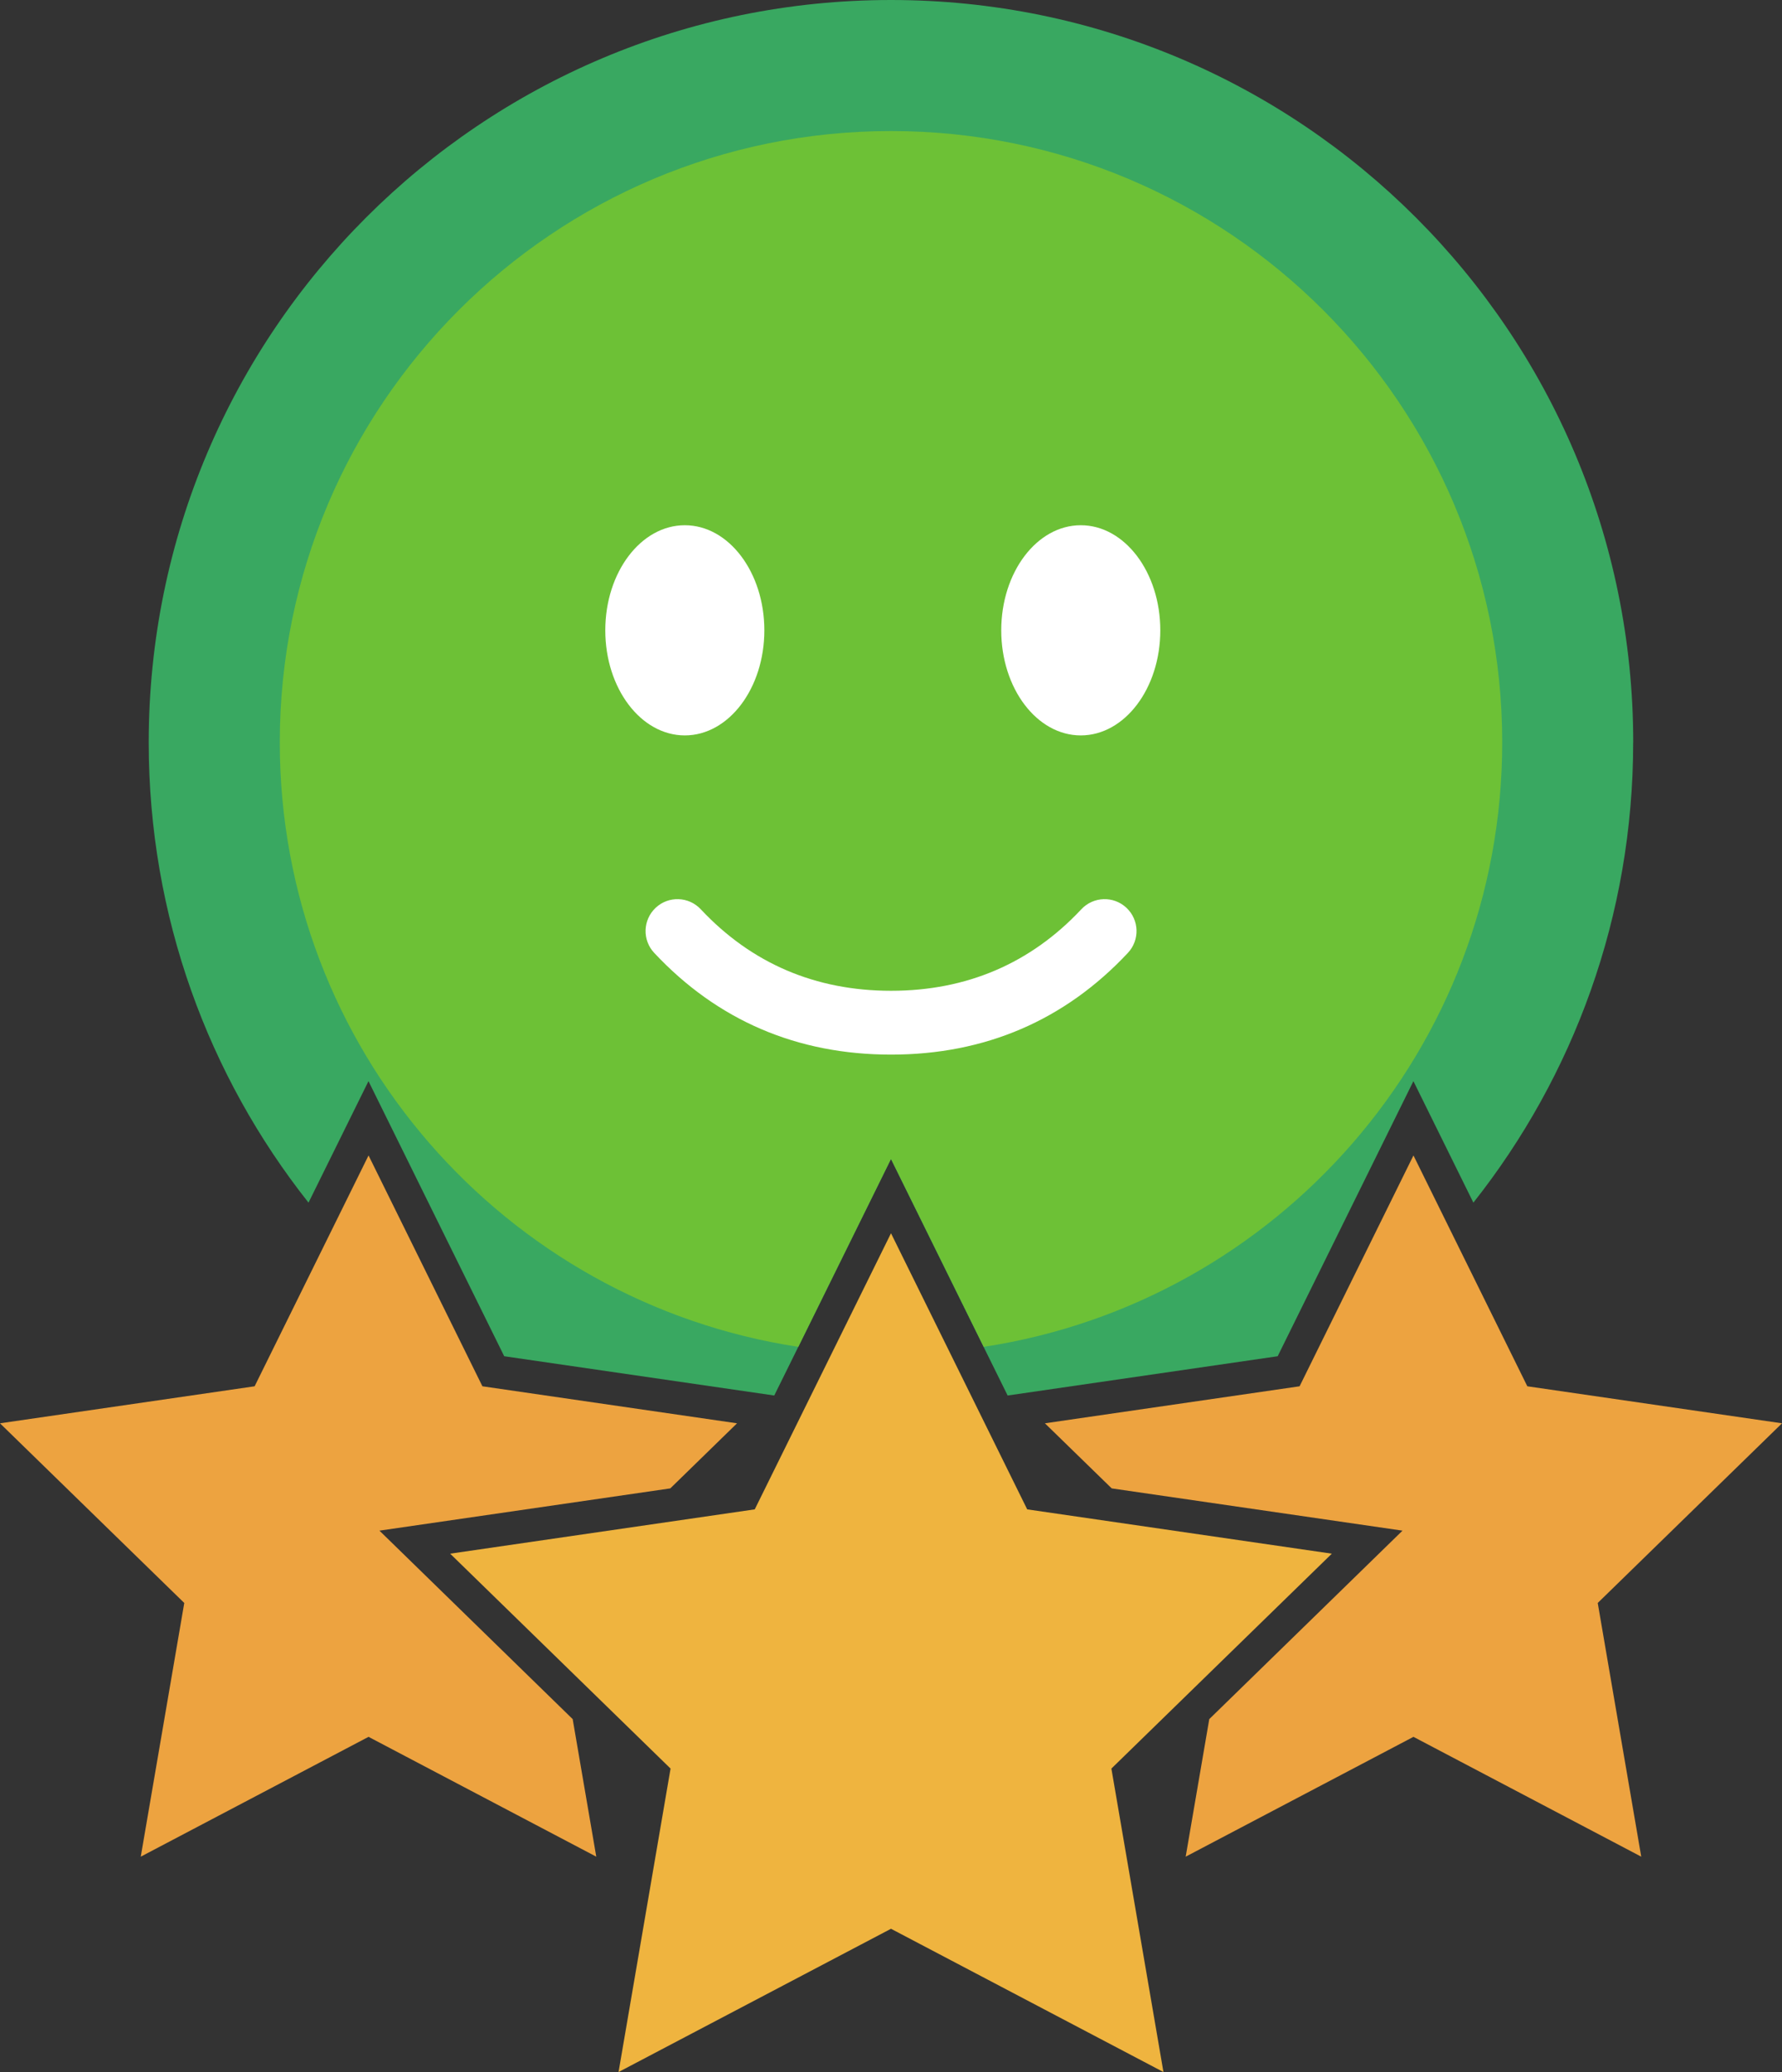 <svg xmlns="http://www.w3.org/2000/svg" id="Ebene_1" data-name="Ebene 1" viewBox="0 0 339.92 395.13"><rect x="0" y="0" width="339.92" height="395.13" fill="#333333" stroke="none"/><defs><style>      .cls-1 {        fill: #6dc136;      }      .cls-1, .cls-2, .cls-3, .cls-4, .cls-5 {        stroke-width: 0px;      }      .cls-2 {        fill: #efb43f;      }      .cls-3 {        fill: #fff;      }      .cls-4 {        fill: #eda340;      }      .cls-5 {        fill: #39a861;      }    </style></defs><path class="cls-5" d="M311.53,141.58c0,33.15-11.39,63.64-30.48,87.76l-11.44-23.17-25.89,52.46-51.51,7.49-4.58-9.27-17.68-35.83-17.68,35.83-4.58,9.27-51.51-7.49-25.89-52.46-11.44,23.17c-19.09-24.12-30.48-54.61-30.48-87.76C28.38,63.38,91.77,0,169.96,0s141.58,63.38,141.58,141.58Z"></path><path class="cls-1" d="M286.55,141.58c0,58.38-42.91,106.74-98.91,115.26l-17.68-35.83-17.68,35.83c-56-8.52-98.91-56.88-98.91-115.26,0-64.39,52.2-116.59,116.59-116.59s116.59,52.2,116.59,116.59Z"></path><g><ellipse class="cls-3" cx="206.16" cy="120.2" rx="15.17" ry="20.04"></ellipse><ellipse class="cls-3" cx="130.63" cy="120.2" rx="15.17" ry="20.04"></ellipse><path class="cls-3" d="M169.96,201.11c-17.92,0-33.12-6.53-45.17-19.4-2.3-2.45-2.17-6.3.28-8.6,2.45-2.3,6.3-2.17,8.6.28,9.66,10.32,21.87,15.55,36.3,15.55s26.64-5.23,36.3-15.55c2.3-2.45,6.14-2.58,8.6-.28,2.45,2.3,2.58,6.14.28,8.6-12.05,12.87-27.25,19.4-45.17,19.4Z"></path></g><polygon class="cls-4" points="127.86 283.83 72.38 291.89 109.24 327.83 113.74 354.06 70.3 331.21 26.85 354.06 35.15 305.68 0 271.42 48.57 264.36 70.3 220.34 92.02 264.36 140.59 271.42 127.86 283.83"></polygon><polygon class="cls-4" points="304.77 305.68 313.07 354.06 269.62 331.21 226.17 354.06 230.67 327.83 267.53 291.89 212.06 283.83 199.32 271.42 247.9 264.36 269.62 220.34 291.34 264.36 339.92 271.42 304.77 305.68"></polygon><polygon class="cls-2" points="169.96 235.18 195.94 287.83 254.05 296.28 212 337.26 221.93 395.13 169.96 367.81 117.99 395.13 127.91 337.26 85.87 296.28 143.97 287.83 169.96 235.18"></polygon></svg>
